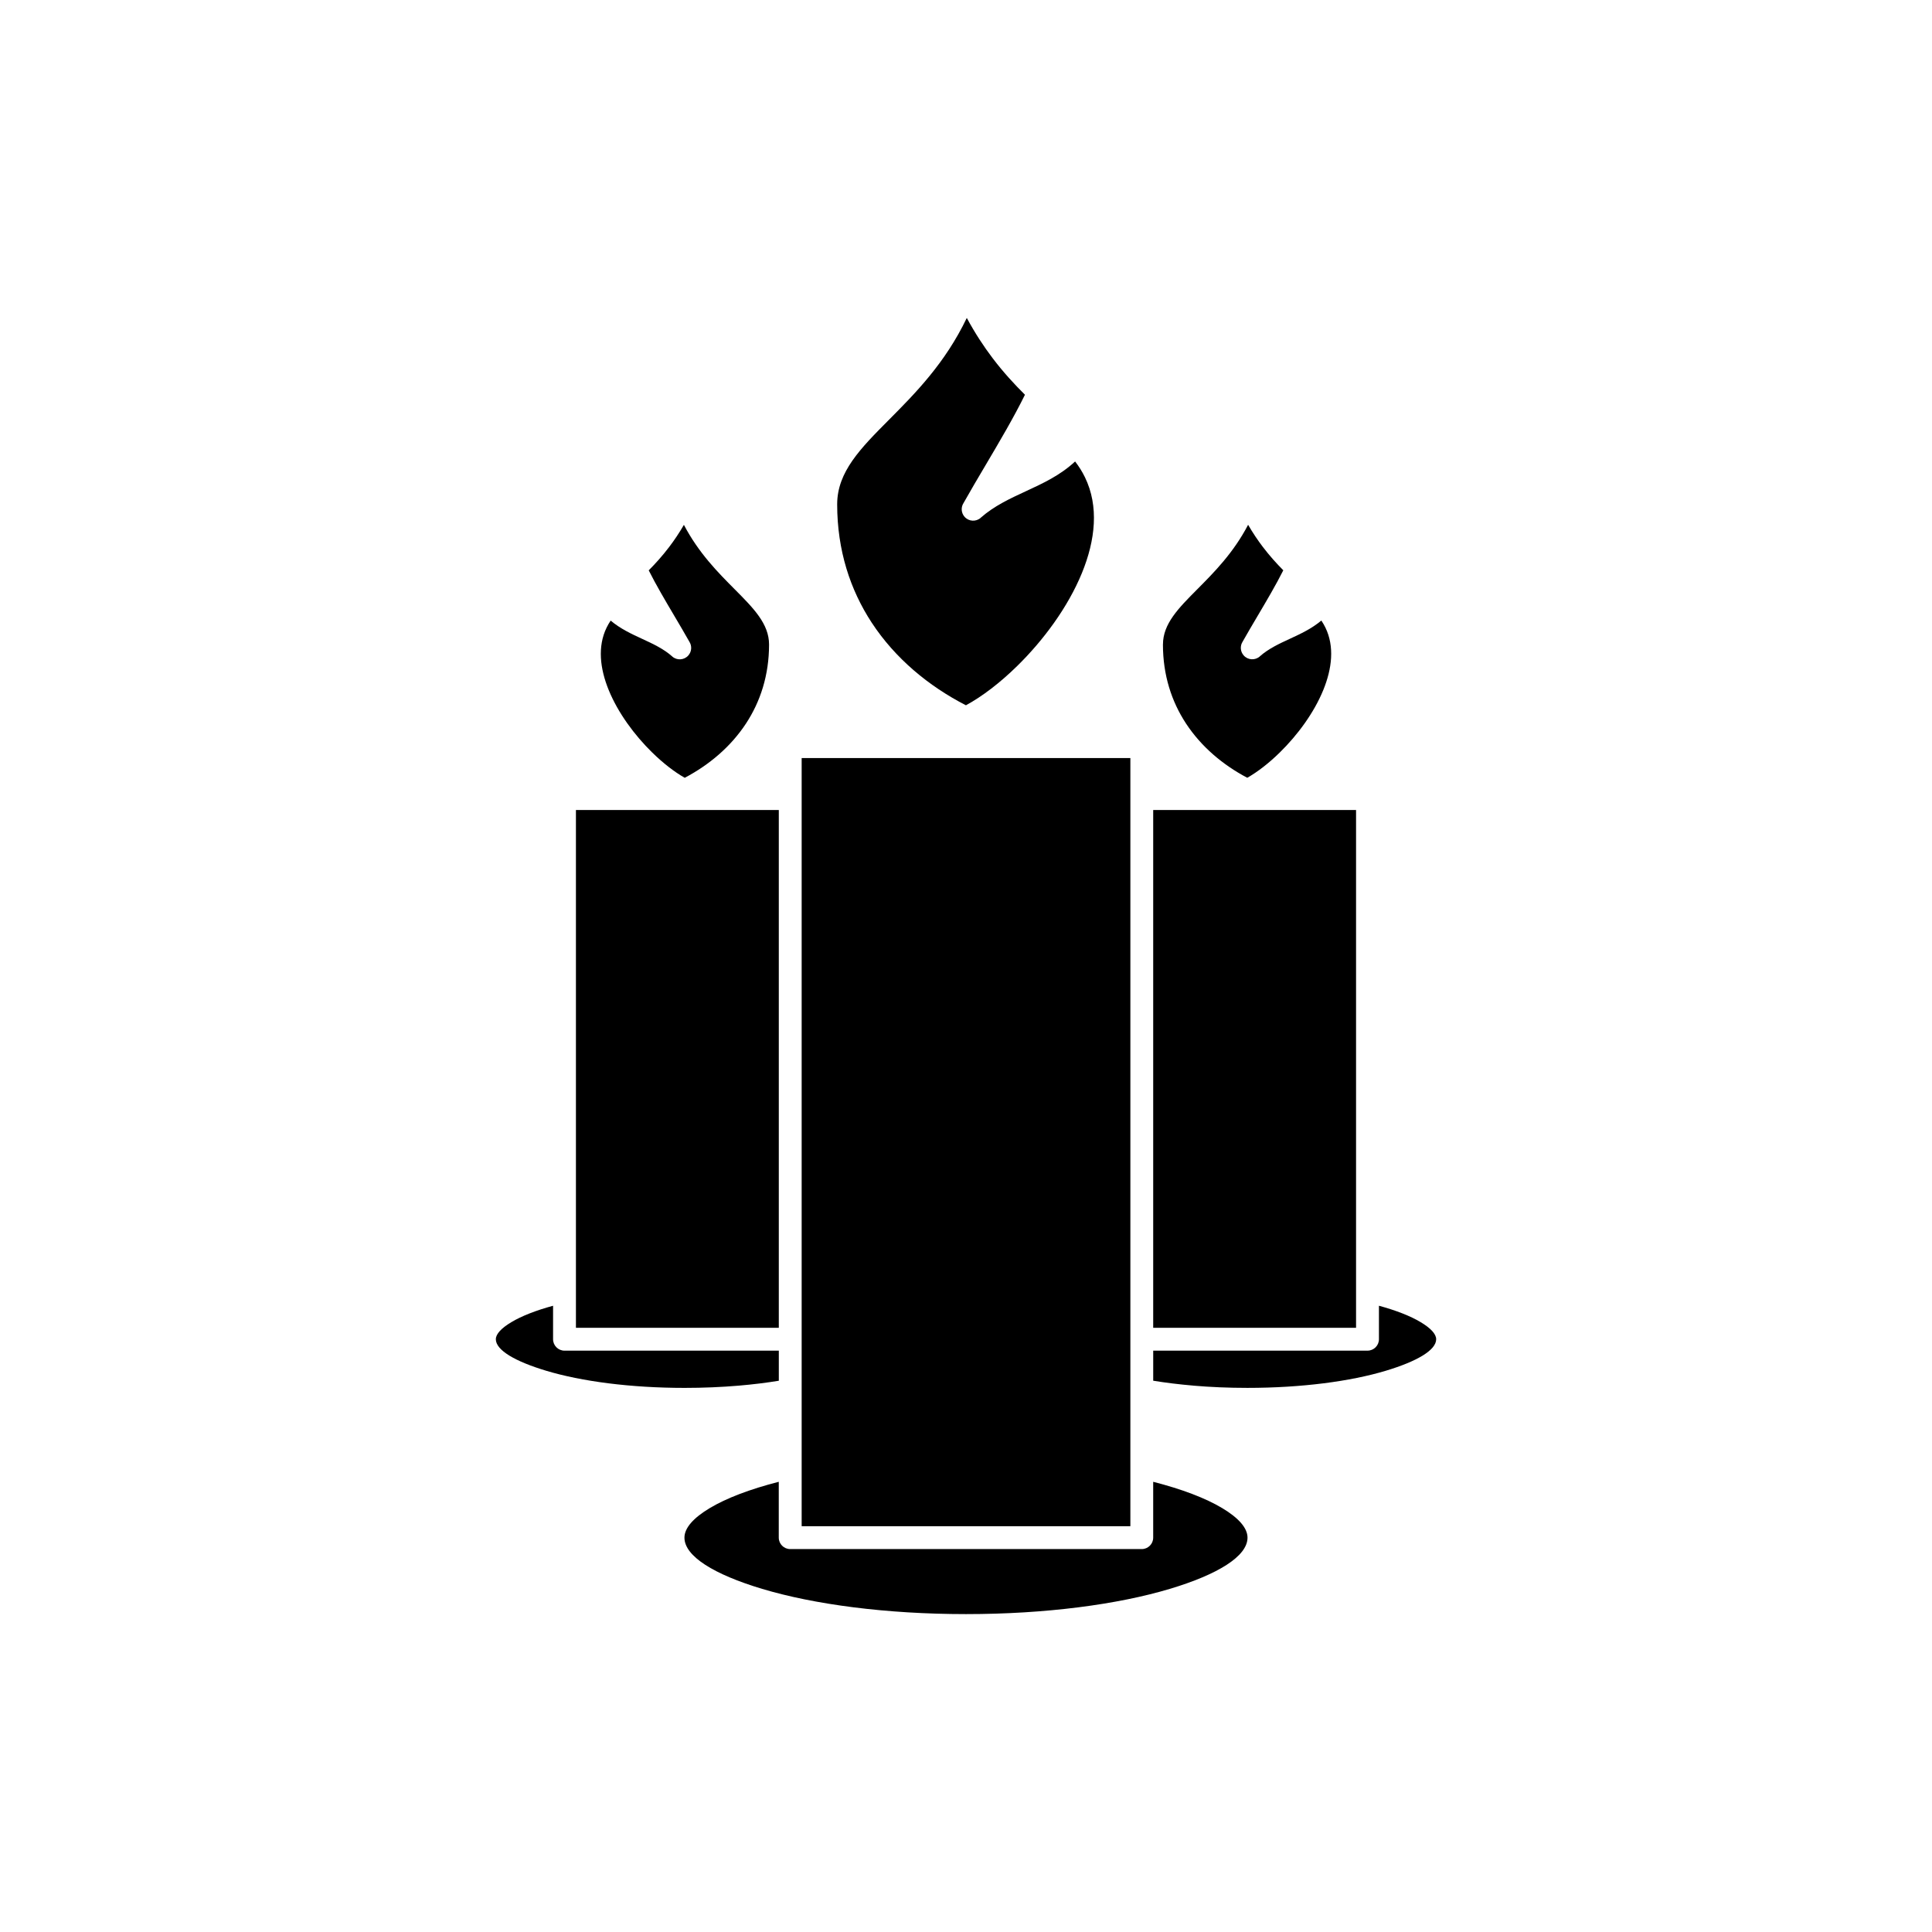 <?xml version="1.0" encoding="UTF-8"?>
<!-- Uploaded to: ICON Repo, www.svgrepo.com, Generator: ICON Repo Mixer Tools -->
<svg fill="#000000" width="800px" height="800px" version="1.1" viewBox="144 144 512 512" xmlns="http://www.w3.org/2000/svg">
 <g fill-rule="evenodd">
  <path d="m356.45 355.63v156.78 0.07 20.332 0.09 15.559h87.109v-203.57h-87.109z"/>
  <path d="m449.61 358.66v137.22h53.758v-137.22z"/>
  <path d="m350.39 495.88v-137.22h-53.762v137.22z"/>
  <path d="m316.82 343.4c2.902 2.848 5.906 5.176 8.641 6.723 6.441-3.391 12.195-8.219 16.242-14.391 3.793-5.781 6.106-12.777 6.106-20.926 0-5.481-4.106-9.613-9.066-14.602-4.488-4.512-9.586-9.645-13.5-17.113-1.254 2.164-2.555 4.086-3.867 5.816-1.84 2.426-3.68 4.449-5.457 6.242 1.965 3.91 4.359 7.957 6.75 12.004 1.375 2.324 2.75 4.652 4.023 6.914 0.711 1.109 0.633 2.602-0.281 3.641-1.109 1.254-3.023 1.371-4.277 0.262l0.008-0.008c-2.316-2.047-5.137-3.352-7.91-4.633-2.926-1.352-5.805-2.684-8.402-4.863-0.406 0.602-0.762 1.223-1.07 1.852-2.434 4.988-1.777 10.855 0.562 16.574 2.484 6.07 6.832 11.93 11.5 16.516z"/>
  <path d="m365.86 277.64c0 12.215 3.473 22.707 9.164 31.387 6.203 9.457 15.059 16.797 24.957 21.879 4.277-2.312 9.031-5.941 13.602-10.426 6.953-6.824 13.426-15.562 17.141-24.629 3.57-8.711 4.551-17.695 0.789-25.395-0.699-1.43-1.559-2.824-2.598-4.164-3.953 3.684-8.492 5.781-13.109 7.918-4.148 1.918-8.363 3.867-11.914 7.004l0.008 0.008c-1.254 1.109-3.168 0.992-4.277-0.262-0.918-1.039-0.996-2.531-0.281-3.641 1.879-3.34 3.894-6.75 5.91-10.156 3.691-6.242 7.383-12.488 10.371-18.555-2.789-2.766-5.688-5.894-8.574-9.699-2.34-3.086-4.644-6.586-6.84-10.656-5.758 12.039-13.723 20.051-20.672 27.039-7.484 7.527-13.676 13.758-13.676 22.352z"/>
  <path d="m452.19 314.8c0 8.148 2.312 15.145 6.106 20.926 4.051 6.172 9.801 11 16.242 14.391 2.731-1.547 5.738-3.871 8.641-6.723 4.672-4.582 9.016-10.445 11.5-16.516 2.34-5.719 2.996-11.586 0.562-16.574-0.309-0.629-0.664-1.246-1.07-1.852-2.598 2.18-5.481 3.512-8.402 4.863-2.773 1.281-5.594 2.586-7.91 4.633l0.008 0.008c-1.254 1.109-3.168 0.992-4.277-0.262-0.918-1.039-0.996-2.531-0.281-3.641 1.273-2.262 2.652-4.59 4.027-6.918 2.391-4.047 4.785-8.09 6.75-12-1.777-1.793-3.617-3.816-5.457-6.242-1.316-1.734-2.613-3.656-3.867-5.816-3.91 7.469-9.012 12.602-13.5 17.113-4.961 4.992-9.066 9.121-9.066 14.602z"/>
  <path d="m350.39 501.94h-56.789c-1.672 0-3.031-1.355-3.031-3.027v-8.875c-4.574 1.246-8.348 2.723-11.074 4.359-2.621 1.57-4.094 3.121-4.094 4.519 0 2.894 5.113 5.879 13.379 8.359 9.336 2.801 22.293 4.531 36.66 4.531 4.977 0 9.777-0.207 14.312-0.594 3.766-0.32 7.332-0.762 10.641-1.301v-7.965z"/>
  <path d="m446.58 554.52h-93.168c-1.672 0-3.031-1.355-3.031-3.027v-14.801c-7.617 1.949-13.879 4.324-18.324 6.992-4.269 2.562-6.672 5.227-6.672 7.809 0 4.934 7.863 9.758 20.574 13.57 13.781 4.133 32.883 6.691 54.035 6.691s40.254-2.559 54.035-6.691c12.711-3.812 20.574-8.641 20.574-13.57 0-2.582-2.402-5.246-6.672-7.809-4.445-2.668-10.707-5.043-18.324-6.992v14.801c0 1.672-1.355 3.027-3.031 3.027z"/>
  <path d="m460.25 511.21c4.535 0.387 9.336 0.594 14.312 0.594 14.367 0 27.324-1.73 36.66-4.531 8.266-2.481 13.379-5.461 13.379-8.359 0-1.398-1.473-2.945-4.094-4.519-2.727-1.637-6.5-3.113-11.074-4.359v8.875c0 1.672-1.355 3.027-3.031 3.027h-56.789v7.965c3.309 0.543 6.871 0.98 10.641 1.301z"/>
 </g>
</svg>